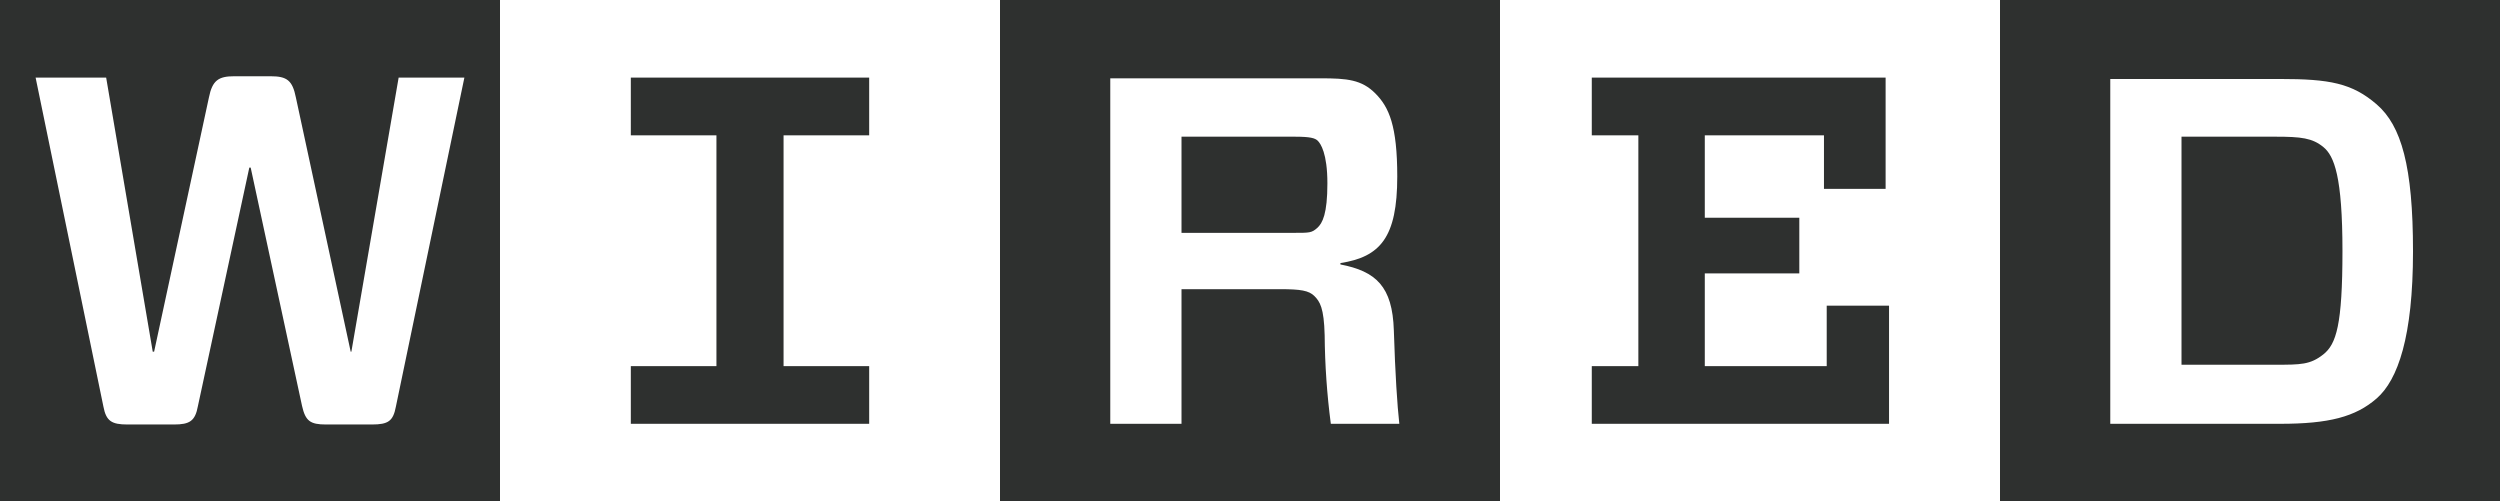 <svg xmlns="http://www.w3.org/2000/svg" width="703" height="141" fill="none"><g clip-path="url(#a)"><path fill="#2E302F" d="M244.413 102.949v16.225h-67.026v-16.225h24.075V38.051h-24.075V21.826h67.026v16.225h-24.075v64.898h24.075zM130.585 21.826h-18.49l-13.29 77.067h-.192L83.204 27.427c-.963-4.828-2.503-5.987-7.126-5.987H65.87c-4.43 0-6.163 1.159-7.126 5.987L43.336 98.893h-.386L29.853 21.826H10.015l19.068 92.519c.77 4.056 2.311 5.022 6.741 5.022h13.097c4.43 0 5.97-.966 6.741-5.215l14.445-67.023h.386l14.445 67.023c.963 4.249 2.311 5.215 6.74 5.215h12.905c4.623 0 5.971-.966 6.741-5.022l19.261-92.519zM140.6 141H0V0h140.6v141zm231.894-46.743c.07 8.334.649 16.655 1.733 24.917h19.26c-.577-5.215-1.155-13.907-1.54-26.269-.386-12.361-5.008-16.61-15.023-18.542v-.386c11.171-1.739 15.986-7.147 15.986-24.337 0-14.293-2.312-19.509-6.164-23.372-3.852-3.863-7.896-4.249-15.408-4.249h-59.129v97.155h20.031V81.316h27.735c5.778 0 8.089.387 9.63 1.932 1.54 1.545 2.696 3.283 2.889 11.01zM332.24 65.478V38.437h31.779c4.43 0 5.778.386 6.549 1.159.77.773 2.696 3.477 2.696 11.975 0 8.499-1.348 11.203-2.889 12.555-1.541 1.352-2.119 1.352-6.548 1.352H332.24zM421.8 141H281.2V0h140.6v141zM593.409 21.826v97.348h47.766c13.674 0 21.186-1.932 27.157-7.147 5.97-5.215 10.207-17.383 10.207-41.334 0-23.95-3.274-35.346-10.207-41.334-6.934-5.988-13.29-7.147-27.157-7.147h-47.766v-.386zM658.701 70.5c0 20.86-1.733 26.269-5.392 29.166-3.66 2.897-6.356 2.897-13.483 2.897H613.44V38.437h26.386c7.319 0 10.401.386 13.483 2.897 3.081 2.511 5.392 8.306 5.392 29.36M703 141H562.4V0H703v141zM447.609 38.05V21.827h82.626v31.29h-17.334V38.051h-33.513v23.178h26.579v15.645h-26.579v26.075h34.284V85.952h17.526v33.222h-83.589v-16.225h13.097V38.051h-13.097z"/></g><defs><clipPath id="a"><path fill="#fff" d="M0 0h703v141H0z"/></clipPath></defs></svg>
